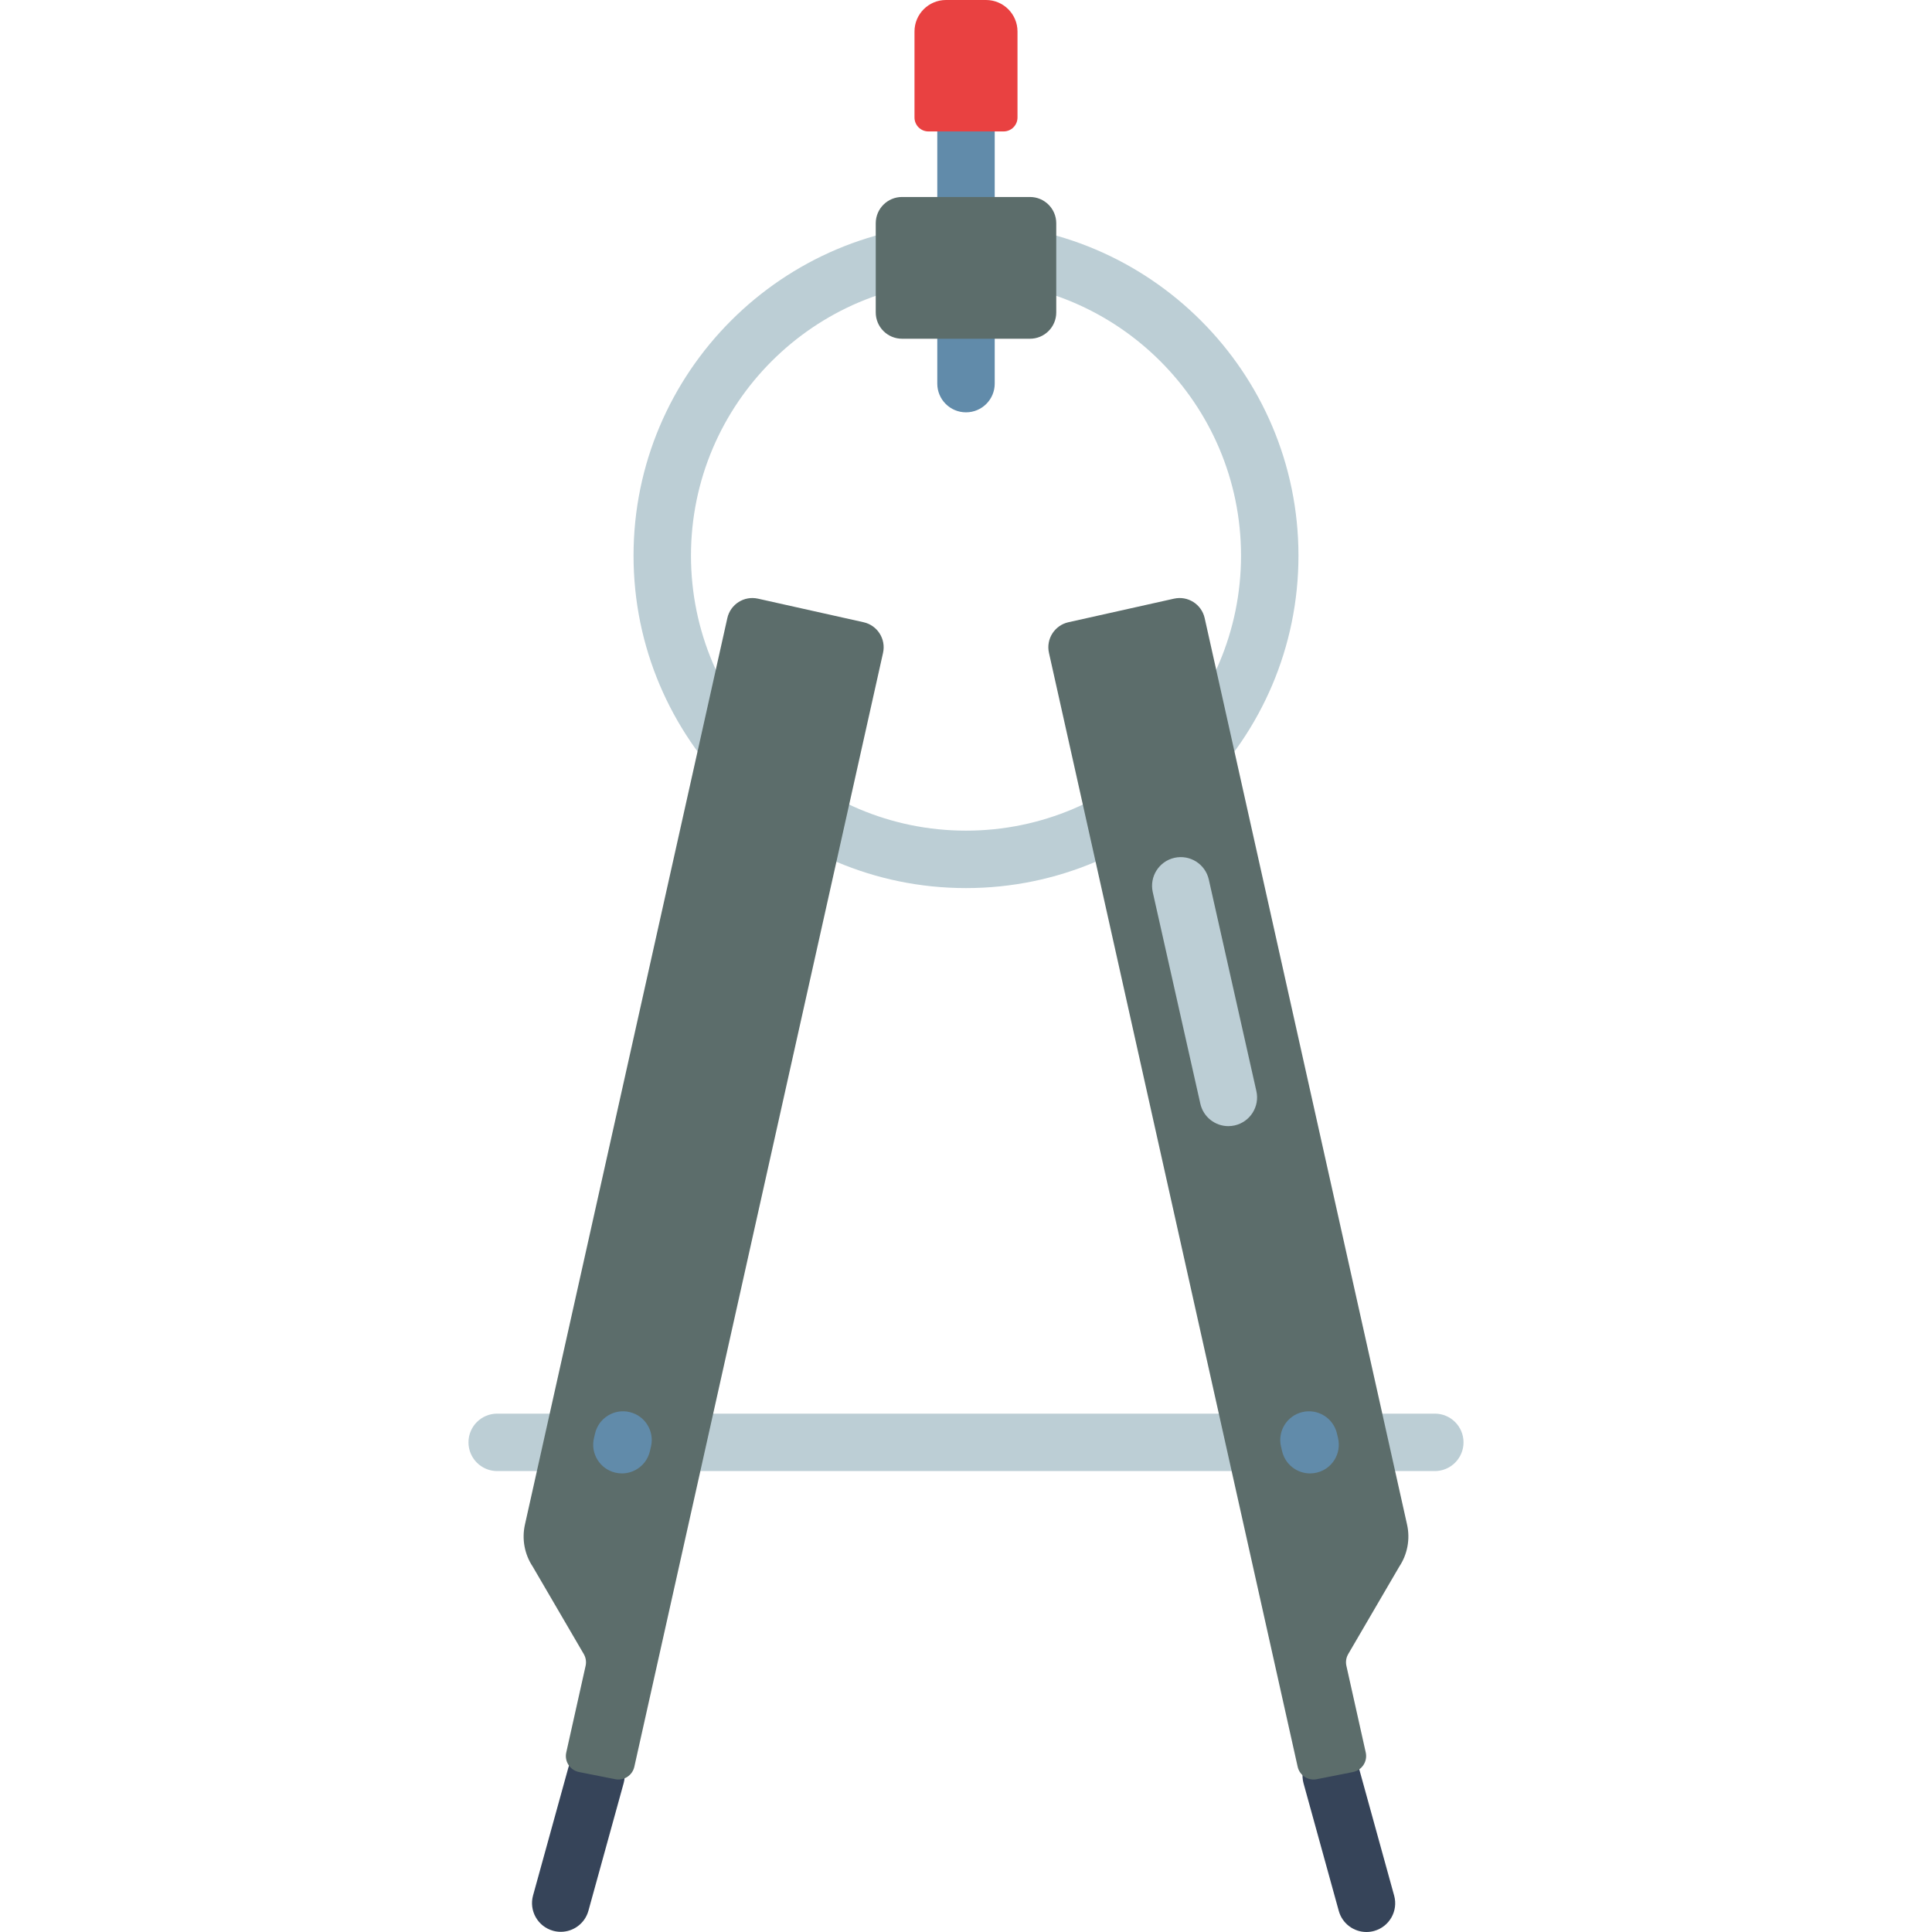 <?xml version="1.0" encoding="iso-8859-1"?>
<!-- Generator: Adobe Illustrator 19.0.0, SVG Export Plug-In . SVG Version: 6.00 Build 0)  -->
<svg version="1.1" id="Capa_1" xmlns="http://www.w3.org/2000/svg" xmlns:xlink="http://www.w3.org/1999/xlink" x="0px" y="0px"
	 viewBox="0 0 512 512" style="enable-background:new 0 0 512 512;" xml:space="preserve">
<g>
	<path style="fill:#364459;" d="M148.608,511.952c-0.671,0-1.352-0.089-2.031-0.277c-4.052-1.119-6.43-5.311-5.311-9.363
		l9.335-33.805c1.118-4.054,5.31-6.429,9.363-5.311c4.052,1.119,6.43,5.311,5.311,9.363l-9.335,33.805
		C155.009,509.739,151.946,511.952,148.608,511.952z"/>
	<path style="fill:#364459;" d="M362.123,512c-3.339,0-6.401-2.213-7.333-5.588l-9.336-33.805c-1.119-4.052,1.259-8.244,5.311-9.363
		c4.055-1.12,8.244,1.259,9.363,5.311l9.336,33.805c1.119,4.052-1.259,8.244-5.311,9.363C363.475,511.911,362.793,512,362.123,512z"
		/>
</g>
<g>
	<path style="fill:#618BAA;" d="M256,109.272c-4.204,0-7.611-3.407-7.611-7.611V89.768c0-4.204,3.408-7.611,7.611-7.611
		c4.204,0,7.611,3.407,7.611,7.611v11.893C263.611,105.865,260.204,109.272,256,109.272z"/>
	<path style="fill:#618BAA;" d="M256,59.815c-4.204,0-7.611-3.407-7.611-7.611V34.83c0-4.204,3.408-7.611,7.611-7.611
		c4.204,0,7.611,3.407,7.611,7.611v17.374C263.611,56.408,260.204,59.815,256,59.815z"/>
</g>
<g>
	<path style="fill:#BCCED5;" d="M256,235.352c-48.582,0-88.106-39.524-88.106-88.106S207.418,59.141,256,59.141
		s88.106,39.524,88.106,88.106S304.581,235.352,256,235.352z M256,74.363c-40.188,0-72.883,32.695-72.883,72.883
		s32.695,72.883,72.883,72.883s72.883-32.695,72.883-72.883S296.188,74.363,256,74.363z"/>
	<path style="fill:#BCCED5;" d="M380.238,389.85H131.762c-4.204,0-7.611-3.407-7.611-7.611c0-4.204,3.408-7.611,7.611-7.611h248.476
		c4.204,0,7.611,3.407,7.611,7.611C387.85,386.443,384.442,389.85,380.238,389.85z"/>
</g>
<g>
	<path style="fill:#5C6D6B;" d="M192.751,163.802l-53.638,240.233c-0.858,3.845-0.109,7.873,2.075,11.151l13.517,23.155
		c0.55,0.943,0.724,2.058,0.486,3.124l-5.126,22.956c-0.529,2.371,0.997,4.714,3.381,5.186l9.597,1.902
		c2.304,0.457,4.551-1.008,5.063-3.301l65.909-295.193c0.818-3.663-1.489-7.296-5.152-8.114l-27.999-6.252
		C197.202,157.832,193.569,160.139,192.751,163.802z"/>
	<path style="fill:#5C6D6B;" d="M319.249,163.802l53.638,240.233c0.858,3.845,0.109,7.873-2.075,11.151l-13.517,23.155
		c-0.55,0.943-0.724,2.058-0.486,3.124l5.126,22.956c0.529,2.371-0.997,4.714-3.381,5.186l-9.597,1.902
		c-2.304,0.457-4.551-1.008-5.063-3.301l-65.909-295.193c-0.818-3.663,1.489-7.296,5.152-8.114l27.999-6.252
		C314.798,157.832,318.431,160.139,319.249,163.802z"/>
</g>
<g>
	<path style="fill:#618BAA;" d="M347.18,390.47c-3.444,0-6.566-2.354-7.398-5.85l-0.294-1.236c-0.974-4.089,1.551-8.193,5.641-9.167
		c4.088-0.973,8.194,1.552,9.167,5.641l0.294,1.236c0.974,4.089-1.551,8.193-5.641,9.167
		C348.356,390.402,347.764,390.47,347.18,390.47z"/>
	<path style="fill:#618BAA;" d="M164.82,390.47c-0.584,0-1.177-0.067-1.77-0.209c-4.089-0.974-6.615-5.078-5.641-9.167l0.294-1.236
		c0.974-4.09,5.078-6.618,9.168-5.641c4.089,0.974,6.615,5.078,5.641,9.167l-0.294,1.236
		C171.386,388.116,168.264,390.47,164.82,390.47z"/>
</g>
<path style="fill:#5C6D6B;" d="M272.955,89.767h-33.91c-3.846,0-6.964-3.118-6.964-6.964V59.168c0-3.846,3.118-6.964,6.964-6.964
	h33.91c3.846,0,6.964,3.118,6.964,6.964v23.635C279.919,86.649,276.801,89.767,272.955,89.767z"/>
<path style="fill:#E94141;" d="M265.959,34.831H246.04c-2.037,0-3.689-1.651-3.689-3.689V8.346c0-4.609,3.737-8.346,8.346-8.346
	h10.605c4.609,0,8.346,3.737,8.346,8.346v22.796C269.648,33.179,267.997,34.831,265.959,34.831z"/>
<path style="fill:#BCCED5;" d="M325.519,298.437c-3.482,0-6.623-2.404-7.419-5.943l-12.607-56.069
	c-0.922-4.101,1.655-8.173,5.756-9.096c4.1-0.915,8.174,1.655,9.096,5.756l12.607,56.069c0.922,4.101-1.655,8.173-5.756,9.096
	C326.634,298.375,326.072,298.437,325.519,298.437z"/>
<g>
</g>
<g>
</g>
<g>
</g>
<g>
</g>
<g>
</g>
<g>
</g>
<g>
</g>
<g>
</g>
<g>
</g>
<g>
</g>
<g>
</g>
<g>
</g>
<g>
</g>
<g>
</g>
<g>
</g>
</svg>
